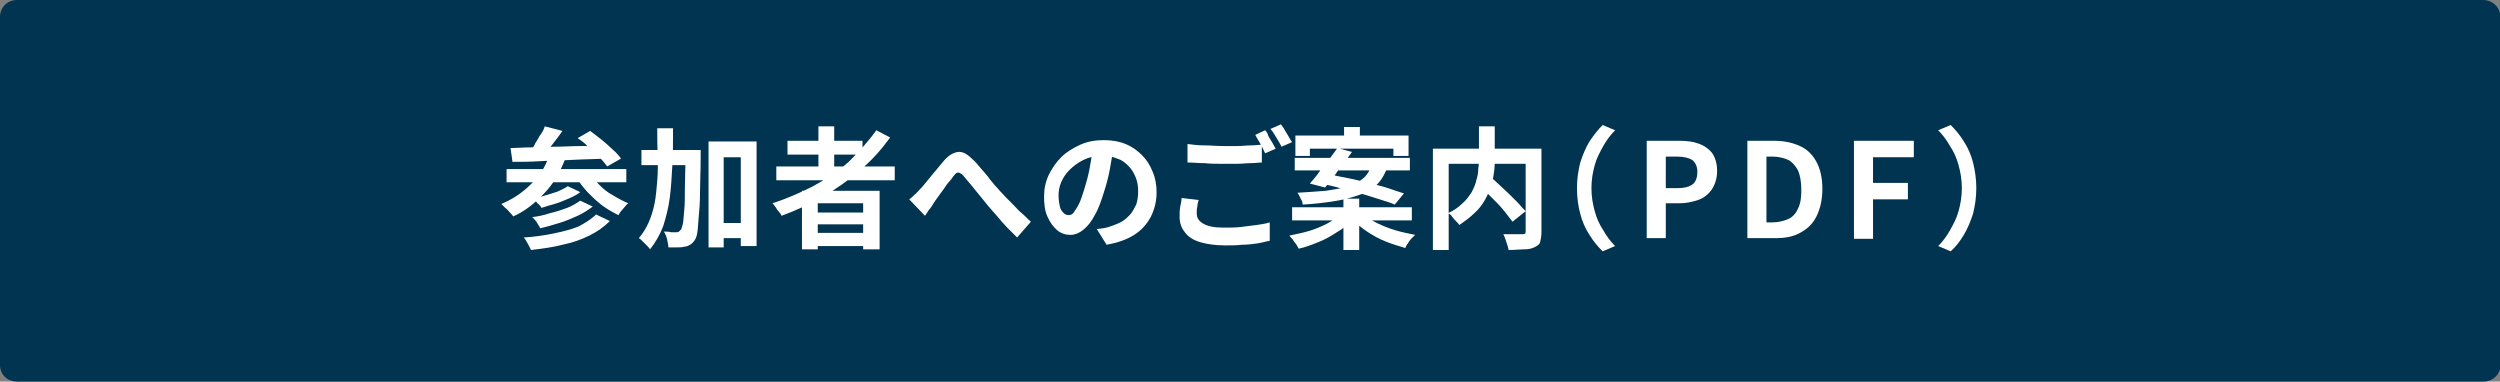 <?xml version="1.0" encoding="utf-8"?>
<!-- Generator: Adobe Illustrator 27.4.1, SVG Export Plug-In . SVG Version: 6.00 Build 0)  -->
<svg version="1.1" id="レイヤー_1" xmlns="http://www.w3.org/2000/svg" xmlns:xlink="http://www.w3.org/1999/xlink" x="0px"
	 y="0px" viewBox="0 0 380 58" style="enable-background:new 0 0 380 58;" xml:space="preserve">
<rect x="0" y="0" width="380" height="58" fill="#808080" stroke="none"/>
<style type="text/css">
	.st0{fill:#003450;}
	.st1{fill:#FFFFFF;}
</style>
<g>
	<path class="st0" d="M2.6,57.5c-1.1,0-2.1-0.9-2.1-2.1V2.6c0-1.1,0.9-2.1,2.1-2.1h374.9c1.1,0,2.1,0.9,2.1,2.1v52.9
		c0,1.1-0.9,2.1-2.1,2.1H2.6z"/>
	<path class="st0" d="M377.4,1c0.9,0,1.6,0.7,1.6,1.6v52.9c0,0.9-0.7,1.6-1.6,1.6H2.6C1.7,57,1,56.3,1,55.4V2.6C1,1.7,1.7,1,2.6,1
		H377.4 M377.4,0H2.6C1.1,0,0,1.1,0,2.6v52.9C0,56.9,1.1,58,2.6,58h374.9c1.4,0,2.6-1.1,2.6-2.6V2.6C380,1.1,378.9,0,377.4,0
		L377.4,0z"/>
</g>
<g>
	<g>
		<path class="st1" d="M83.5,23.6l2.4,0.6c-0.8,2-1.8,3.8-3.2,5.2c-1.4,1.5-2.9,2.7-4.7,3.5c-0.1-0.2-0.3-0.4-0.5-0.6
			c-0.2-0.2-0.4-0.5-0.7-0.7c-0.2-0.2-0.4-0.4-0.6-0.6c1.7-0.7,3.2-1.7,4.5-3C81.9,26.9,82.9,25.4,83.5,23.6z M77,25.7h18.2v2H77
			V25.7z M77.6,22.5c0.9,0,1.9-0.1,3.1-0.1c1.1,0,2.3-0.1,3.6-0.1s2.6-0.1,3.9-0.1c1.3,0,2.6-0.1,4-0.1l-0.1,2
			c-1.7,0.1-3.4,0.1-5.1,0.2c-1.7,0.1-3.4,0.1-4.9,0.2c-1.6,0.1-2.9,0.1-4.2,0.1L77.6,22.5z M90.6,32.6l2.1,1
			c-0.9,0.9-1.9,1.6-3.1,2.2c-1.2,0.6-2.6,1.1-4.1,1.4c-1.5,0.4-3.1,0.6-4.8,0.8c-0.1-0.3-0.3-0.6-0.5-1s-0.4-0.7-0.6-0.9
			c1.6-0.1,3-0.3,4.5-0.6c1.4-0.3,2.7-0.6,3.9-1.1C88.9,33.9,89.9,33.3,90.6,32.6z M82.8,19.2l2.7,0.7c-0.5,0.7-1,1.4-1.5,2
			c-0.5,0.7-1,1.3-1.4,1.7l-2-0.7c0.3-0.3,0.6-0.7,0.8-1.2c0.3-0.4,0.5-0.9,0.8-1.3S82.7,19.6,82.8,19.2z M88.2,30.5l1.9,0.9
			c-0.7,0.5-1.4,1-2.3,1.4c-0.9,0.4-1.8,0.8-2.8,1.1c-1,0.3-2,0.6-2.9,0.8c-0.1-0.3-0.3-0.5-0.5-0.9c-0.2-0.3-0.5-0.6-0.7-0.8
			c0.9-0.1,1.8-0.3,2.7-0.6c0.9-0.2,1.8-0.5,2.6-0.8C87,31.3,87.6,30.9,88.2,30.5z M86.3,28.3l1.9,0.9c-0.5,0.4-1.1,0.7-1.8,1
			s-1.4,0.6-2.1,0.8s-1.4,0.4-2,0.6c-0.1-0.2-0.3-0.5-0.6-0.7c-0.2-0.3-0.5-0.5-0.7-0.7c0.6-0.1,1.2-0.3,1.9-0.5s1.3-0.4,1.9-0.6
			C85.4,28.8,85.9,28.6,86.3,28.3z M89.6,26.2c0.4,0.7,0.9,1.3,1.5,1.9c0.6,0.6,1.3,1.2,2.1,1.6c0.8,0.5,1.6,0.9,2.3,1.2
			c-0.2,0.1-0.3,0.3-0.5,0.5s-0.4,0.5-0.6,0.7c-0.2,0.2-0.3,0.5-0.4,0.6c-0.8-0.4-1.7-0.9-2.5-1.5c-0.8-0.6-1.5-1.3-2.2-2
			c-0.7-0.8-1.3-1.5-1.7-2.3L89.6,26.2z M87.8,21l1.9-1.1c0.5,0.4,1.1,0.8,1.7,1.3c0.6,0.5,1.2,1,1.7,1.5c0.6,0.5,1,1,1.3,1.4
			l-2.1,1.2c-0.3-0.4-0.7-0.9-1.2-1.4c-0.5-0.5-1.1-1-1.7-1.6S88.4,21.4,87.8,21z"/>
		<path class="st1" d="M99.9,19.5h2.4c0,2,0,3.9-0.1,5.6c-0.1,1.8-0.2,3.5-0.4,5c-0.2,1.6-0.6,3-1,4.3c-0.5,1.3-1.2,2.5-2,3.5
			c-0.1-0.2-0.3-0.4-0.5-0.6s-0.4-0.4-0.6-0.6c-0.2-0.2-0.4-0.4-0.6-0.5c0.6-0.7,1.1-1.5,1.5-2.4c0.4-0.9,0.7-1.9,0.9-2.9
			s0.3-2.2,0.4-3.4c0.1-1.2,0.1-2.5,0.1-3.8C99.9,22.4,99.9,21,99.9,19.5z M97.5,22.8h7.3v2.3h-7.3V22.8z M104.2,22.8h2.3
			c0,0.3,0,0.5,0,0.7s0,0.3,0,0.4c0,2.1-0.1,3.9-0.1,5.4c0,1.5-0.1,2.7-0.2,3.7c-0.1,1-0.1,1.7-0.2,2.3s-0.2,0.9-0.4,1.2
			c-0.2,0.3-0.5,0.6-0.7,0.7c-0.2,0.1-0.5,0.3-0.9,0.3c-0.3,0.1-0.7,0.1-1.1,0.1c-0.4,0-0.9,0-1.3,0c0-0.3-0.1-0.7-0.2-1.2
			c-0.1-0.5-0.3-0.9-0.5-1.2c0.4,0,0.8,0,1.1,0.1c0.3,0,0.6,0,0.8,0c0.1,0,0.3,0,0.4-0.1c0.1-0.1,0.2-0.2,0.3-0.3
			c0.1-0.1,0.2-0.5,0.3-0.9c0.1-0.5,0.1-1.1,0.2-2c0.1-0.9,0.1-2,0.1-3.4s0.1-3.1,0.1-5.1V22.8z M107.7,21.5h7.3v15.9h-2.4V23.9H110
			v13.7h-2.3V21.5z M108.7,33.9h5.1v2.3h-5.1V33.9z"/>
		<path class="st1" d="M133.2,19.8l2.1,1.1c-1.3,1.8-2.8,3.5-4.6,5c-1.7,1.5-3.6,2.8-5.6,4c-2,1.1-4.1,2.1-6.3,2.9
			c-0.1-0.2-0.2-0.4-0.4-0.6c-0.2-0.2-0.4-0.5-0.5-0.7c-0.2-0.3-0.4-0.5-0.5-0.6c2.2-0.7,4.2-1.6,6.2-2.6c2-1.1,3.8-2.3,5.4-3.7
			C130.6,23,132,21.5,133.2,19.8z M118,25.3h18v2.1h-18V25.3z M119.7,21.4h11.4v2.1h-11.4V21.4z M121.9,29h11.8v8.9h-2.5v-7h-6.9v7
			h-2.4V29z M123.2,32.3h8.9v1.8h-8.9V32.3z M123.2,35.4h8.9v2h-8.9V35.4z M124.4,19.2h2.4v7.3h-2.4V19.2z"/>
		<path class="st1" d="M138.2,30.3c0.3-0.2,0.6-0.5,0.8-0.7c0.3-0.2,0.5-0.5,0.8-0.8c0.2-0.2,0.5-0.5,0.8-0.9
			c0.3-0.4,0.6-0.7,0.9-1.1s0.7-0.8,1-1.2c0.3-0.4,0.7-0.8,1-1.2c0.7-0.8,1.4-1.2,2.1-1.3c0.7-0.1,1.4,0.3,2.1,1
			c0.5,0.4,0.9,0.9,1.4,1.5c0.5,0.6,1,1.1,1.4,1.7c0.5,0.6,0.9,1.1,1.3,1.5c0.3,0.4,0.7,0.7,1,1.1c0.4,0.4,0.8,0.8,1.2,1.2
			c0.4,0.4,0.8,0.9,1.3,1.3c0.5,0.4,0.9,0.9,1.4,1.3l-2.1,2.4c-0.5-0.5-1-1-1.5-1.5c-0.5-0.5-1-1.1-1.5-1.7c-0.5-0.6-1-1.1-1.4-1.6
			c-0.4-0.5-0.8-1-1.3-1.6s-0.9-1.1-1.3-1.6c-0.4-0.5-0.8-0.9-1.1-1.3c-0.2-0.3-0.4-0.4-0.6-0.5c-0.2-0.1-0.4-0.1-0.5,0
			c-0.2,0.1-0.3,0.3-0.5,0.5c-0.2,0.3-0.4,0.6-0.7,0.9c-0.3,0.3-0.5,0.7-0.8,1.1c-0.3,0.4-0.6,0.8-0.8,1.1c-0.3,0.4-0.5,0.7-0.7,1
			c-0.2,0.3-0.4,0.7-0.7,1c-0.2,0.3-0.4,0.6-0.6,0.9L138.2,30.3z"/>
		<path class="st1" d="M169.2,22.5c-0.1,1-0.3,2.1-0.5,3.2c-0.2,1.1-0.5,2.3-0.9,3.5c-0.4,1.3-0.8,2.5-1.4,3.5
			c-0.5,1-1.1,1.7-1.7,2.2c-0.6,0.5-1.3,0.8-2,0.8c-0.7,0-1.4-0.2-2-0.7c-0.6-0.5-1.1-1.2-1.5-2.1s-0.5-1.9-0.5-3
			c0-1.2,0.2-2.2,0.7-3.3c0.5-1,1.1-1.9,1.9-2.7c0.8-0.8,1.8-1.4,2.9-1.9c1.1-0.5,2.3-0.7,3.6-0.7c1.2,0,2.4,0.2,3.3,0.6
			c1,0.4,1.8,1,2.5,1.7c0.7,0.7,1.2,1.5,1.6,2.5c0.4,0.9,0.6,2,0.6,3.1c0,1.4-0.3,2.6-0.9,3.8c-0.6,1.1-1.4,2-2.5,2.7
			c-1.1,0.7-2.5,1.2-4.2,1.5l-1.5-2.4c0.4,0,0.7-0.1,1-0.1c0.3-0.1,0.6-0.1,0.8-0.2c0.6-0.2,1.2-0.4,1.8-0.7c0.6-0.3,1-0.7,1.4-1.1
			c0.4-0.4,0.7-1,1-1.6c0.2-0.6,0.3-1.3,0.3-2c0-0.8-0.1-1.5-0.4-2.2s-0.6-1.2-1.1-1.7c-0.5-0.5-1-0.9-1.7-1.1
			c-0.7-0.3-1.4-0.4-2.3-0.4c-1.1,0-2,0.2-2.8,0.6c-0.8,0.4-1.5,0.9-2.1,1.5s-1,1.2-1.3,1.9c-0.3,0.7-0.4,1.4-0.4,2
			c0,0.7,0.1,1.2,0.2,1.7s0.4,0.8,0.6,1c0.2,0.2,0.5,0.3,0.7,0.3c0.3,0,0.6-0.1,0.8-0.4s0.5-0.7,0.8-1.3c0.3-0.6,0.5-1.3,0.8-2.2
			c0.3-1,0.6-2,0.8-3.1s0.4-2.2,0.5-3.2L169.2,22.5z"/>
		<path class="st1" d="M182.2,30.4c-0.1,0.3-0.2,0.7-0.2,1c-0.1,0.3-0.1,0.7-0.1,1c0,0.7,0.3,1.2,1,1.6s1.7,0.6,3.1,0.6
			c0.9,0,1.8,0,2.6-0.1s1.6-0.2,2.4-0.3c0.7-0.1,1.4-0.2,2-0.4l0,2.8c-0.6,0.1-1.2,0.3-1.9,0.4c-0.7,0.1-1.5,0.2-2.3,0.2
			c-0.8,0.1-1.7,0.1-2.6,0.1c-1.5,0-2.8-0.2-3.8-0.5c-1-0.3-1.8-0.8-2.3-1.5c-0.5-0.6-0.8-1.4-0.8-2.3c0-0.6,0-1.1,0.1-1.6
			s0.2-0.9,0.2-1.3L182.2,30.4z M180.6,21.9c0.7,0.1,1.6,0.2,2.5,0.2c0.9,0,1.9,0.1,3,0.1c0.7,0,1.3,0,2,0c0.7,0,1.4-0.1,2-0.1
			c0.7,0,1.2-0.1,1.7-0.1v2.7c-0.5,0-1,0.1-1.7,0.1c-0.7,0-1.3,0.1-2.1,0.1c-0.7,0-1.4,0-2,0c-1,0-2,0-2.9-0.1
			c-0.9,0-1.7-0.1-2.6-0.1V21.9z M192.3,19.8c0.2,0.2,0.4,0.5,0.5,0.9c0.2,0.3,0.4,0.7,0.6,1c0.2,0.3,0.3,0.6,0.5,0.9l-1.6,0.7
			c-0.2-0.4-0.4-0.9-0.7-1.4c-0.3-0.5-0.6-1-0.8-1.4L192.3,19.8z M194.7,18.9c0.2,0.3,0.4,0.5,0.6,0.9c0.2,0.3,0.4,0.7,0.6,1
			s0.3,0.6,0.5,0.8l-1.6,0.7c-0.2-0.4-0.5-0.9-0.8-1.4c-0.3-0.5-0.6-1-0.9-1.3L194.7,18.9z"/>
		<path class="st1" d="M203.6,32.7l1.8,0.8c-0.6,0.7-1.3,1.3-2.2,1.8c-0.9,0.6-1.8,1.1-2.8,1.5c-1,0.4-2,0.8-3,1
			c-0.1-0.2-0.2-0.4-0.4-0.7c-0.2-0.2-0.4-0.5-0.5-0.7c-0.2-0.2-0.4-0.4-0.5-0.6c1-0.2,2-0.4,3-0.7c1-0.3,1.9-0.7,2.7-1.1
			C202.4,33.6,203.1,33.2,203.6,32.7z M196.4,31.5h18.2v2h-18.2V31.5z M196.8,24h17.5v1.9h-17.5V24z M196.9,20.6h17.2v3.1h-2.3v-1.1
			h-12.7v1.1h-2.2V20.6z M208.5,25.2h2.5c-0.3,0.7-0.6,1.4-1,2c-0.4,0.6-0.9,1.1-1.5,1.5c-0.6,0.4-1.4,0.8-2.4,1.1
			c-0.9,0.3-2.1,0.6-3.4,0.8c-1.3,0.2-2.9,0.4-4.7,0.5c0-0.3-0.1-0.6-0.3-0.9c-0.2-0.4-0.3-0.7-0.5-0.9c1.7-0.1,3.1-0.2,4.3-0.3
			c1.2-0.2,2.2-0.3,3-0.6s1.5-0.5,2-0.8c0.5-0.3,0.9-0.6,1.2-1C208.1,26.1,208.3,25.6,208.5,25.2z M203.3,22.5l2.2,0.6
			c-0.4,0.6-0.9,1.2-1.4,1.9c-0.5,0.6-1,1.3-1.4,1.9s-0.9,1.1-1.3,1.6l-2.3-0.6c0.4-0.5,0.9-1,1.3-1.6s1-1.2,1.5-1.9
			C202.5,23.6,202.9,23,203.3,22.5z M200.8,27.9l1.3-1.4c0.9,0.2,1.8,0.4,2.9,0.6s2.1,0.5,3.1,0.7c1,0.3,2,0.5,2.9,0.8
			c0.9,0.3,1.7,0.6,2.4,0.8l-1.4,1.7c-0.6-0.3-1.4-0.5-2.3-0.8c-0.9-0.3-1.9-0.6-2.9-0.9c-1-0.3-2.1-0.6-3.1-0.8
			C202.7,28.3,201.7,28.1,200.8,27.9z M204.2,30.2h2.4V38h-2.4V30.2z M204.3,19.3h2.4v2.7h-2.4V19.3z M207.2,32.6
			c0.6,0.5,1.3,0.9,2.1,1.3c0.8,0.4,1.8,0.8,2.8,1.1c1,0.3,2,0.5,3,0.7c-0.2,0.2-0.4,0.4-0.6,0.6c-0.2,0.2-0.4,0.5-0.5,0.7
			c-0.2,0.2-0.3,0.5-0.4,0.7c-1-0.3-2-0.6-3-1c-1-0.4-1.9-0.9-2.8-1.5c-0.9-0.6-1.6-1.2-2.3-1.9L207.2,32.6z"/>
		<path class="st1" d="M217.8,22.6h15.2v2.3h-12.8v13.1h-2.4V22.6z M224.7,19.2h2.5V24c0,0.7,0,1.4-0.1,2.1s-0.2,1.4-0.5,2.2
			c-0.2,0.7-0.5,1.4-0.9,2.1s-0.9,1.4-1.6,2c-0.6,0.6-1.4,1.2-2.3,1.8c-0.1-0.2-0.3-0.4-0.5-0.6c-0.2-0.2-0.4-0.4-0.6-0.7
			s-0.4-0.4-0.6-0.5c0.9-0.4,1.6-0.9,2.2-1.5c0.6-0.5,1-1.1,1.4-1.7c0.3-0.6,0.6-1.2,0.7-1.8c0.2-0.6,0.3-1.2,0.3-1.8
			c0.1-0.6,0.1-1.1,0.1-1.6V19.2z M224.7,28.1l1.8-1.3c0.4,0.4,0.9,0.8,1.4,1.3c0.5,0.5,1,0.9,1.5,1.4c0.5,0.5,1,1,1.4,1.4
			c0.4,0.5,0.8,0.9,1.1,1.2l-2,1.6c-0.3-0.4-0.6-0.8-1-1.3c-0.4-0.5-0.8-1-1.3-1.5s-1-1-1.5-1.5C225.6,29,225.1,28.6,224.7,28.1z
			 M231.9,22.6h2.4v12.7c0,0.6-0.1,1.1-0.2,1.5s-0.5,0.6-0.9,0.8c-0.4,0.2-0.9,0.3-1.6,0.3c-0.6,0-1.4,0.1-2.3,0.1
			c0-0.2-0.1-0.5-0.2-0.8c-0.1-0.3-0.2-0.6-0.3-0.9s-0.2-0.5-0.3-0.7c0.4,0,0.8,0,1.2,0s0.8,0,1.1,0c0.3,0,0.5,0,0.6,0
			c0.2,0,0.3,0,0.4-0.1c0.1-0.1,0.1-0.2,0.1-0.3V22.6z"/>
		<path class="st1" d="M239.7,28.6c0-1.4,0.2-2.7,0.5-3.9c0.4-1.2,0.8-2.2,1.4-3.2c0.6-0.9,1.3-1.8,2-2.5l1.9,0.8
			c-0.7,0.7-1.3,1.5-1.8,2.4c-0.5,0.9-1,1.8-1.3,2.9c-0.3,1.1-0.5,2.2-0.5,3.5c0,1.3,0.2,2.4,0.5,3.5c0.3,1.1,0.7,2,1.3,2.9
			c0.5,0.9,1.1,1.7,1.8,2.4l-1.9,0.8c-0.7-0.7-1.4-1.5-2-2.5c-0.6-0.9-1.1-2-1.4-3.2C239.9,31.4,239.7,30.1,239.7,28.6z"/>
		<path class="st1" d="M250.3,36.2V21.4h4.9c1.1,0,2.1,0.1,2.9,0.4c0.9,0.3,1.6,0.8,2.1,1.4c0.5,0.7,0.8,1.6,0.8,2.8
			c0,1.1-0.3,2-0.8,2.8c-0.5,0.7-1.2,1.3-2.1,1.6c-0.9,0.3-1.8,0.5-2.9,0.5h-2v5.3H250.3z M253.2,28.6h1.8c1,0,1.8-0.2,2.3-0.6
			s0.7-1.1,0.7-1.9s-0.3-1.4-0.8-1.8c-0.5-0.3-1.3-0.5-2.3-0.5h-1.7V28.6z"/>
		<path class="st1" d="M265.6,36.2V21.4h4.1c1.5,0,2.8,0.3,3.9,0.8c1.1,0.5,1.9,1.3,2.5,2.4c0.6,1.1,0.9,2.5,0.9,4.1s-0.3,3-0.9,4.2
			s-1.4,1.9-2.5,2.5c-1.1,0.6-2.3,0.8-3.8,0.8H265.6z M268.5,33.8h0.9c0.9,0,1.7-0.2,2.4-0.5c0.7-0.3,1.2-0.9,1.5-1.6
			c0.4-0.8,0.5-1.7,0.5-2.9s-0.2-2.2-0.5-2.9c-0.4-0.7-0.9-1.3-1.5-1.6c-0.7-0.3-1.5-0.5-2.4-0.5h-0.9V33.8z"/>
		<path class="st1" d="M281.8,36.2V21.4h9.1v2.5h-6.2v3.9h5.3v2.5h-5.3v6H281.8z"/>
		<path class="st1" d="M300.4,28.6c0,1.4-0.2,2.7-0.5,3.9c-0.4,1.2-0.8,2.2-1.4,3.2s-1.2,1.8-2,2.5l-1.9-0.8
			c0.7-0.7,1.3-1.5,1.8-2.4c0.5-0.9,1-1.8,1.3-2.9c0.3-1.1,0.5-2.2,0.5-3.5c0-1.3-0.2-2.4-0.5-3.5c-0.3-1.1-0.7-2-1.3-2.9
			c-0.5-0.9-1.1-1.7-1.8-2.4l1.9-0.8c0.7,0.7,1.4,1.5,2,2.5c0.6,0.9,1.1,2,1.4,3.2C300.2,25.9,300.4,27.2,300.4,28.6z"/>
	</g>
</g>
<g>
</g>
<g>
</g>
<g>
</g>
<g>
</g>
<g>
</g>
<g>
</g>
<g>
</g>
<g>
</g>
<g>
</g>
<g>
</g>
<g>
</g>
<g>
</g>
<g>
</g>
<g>
</g>
<g>
</g>
</svg>
